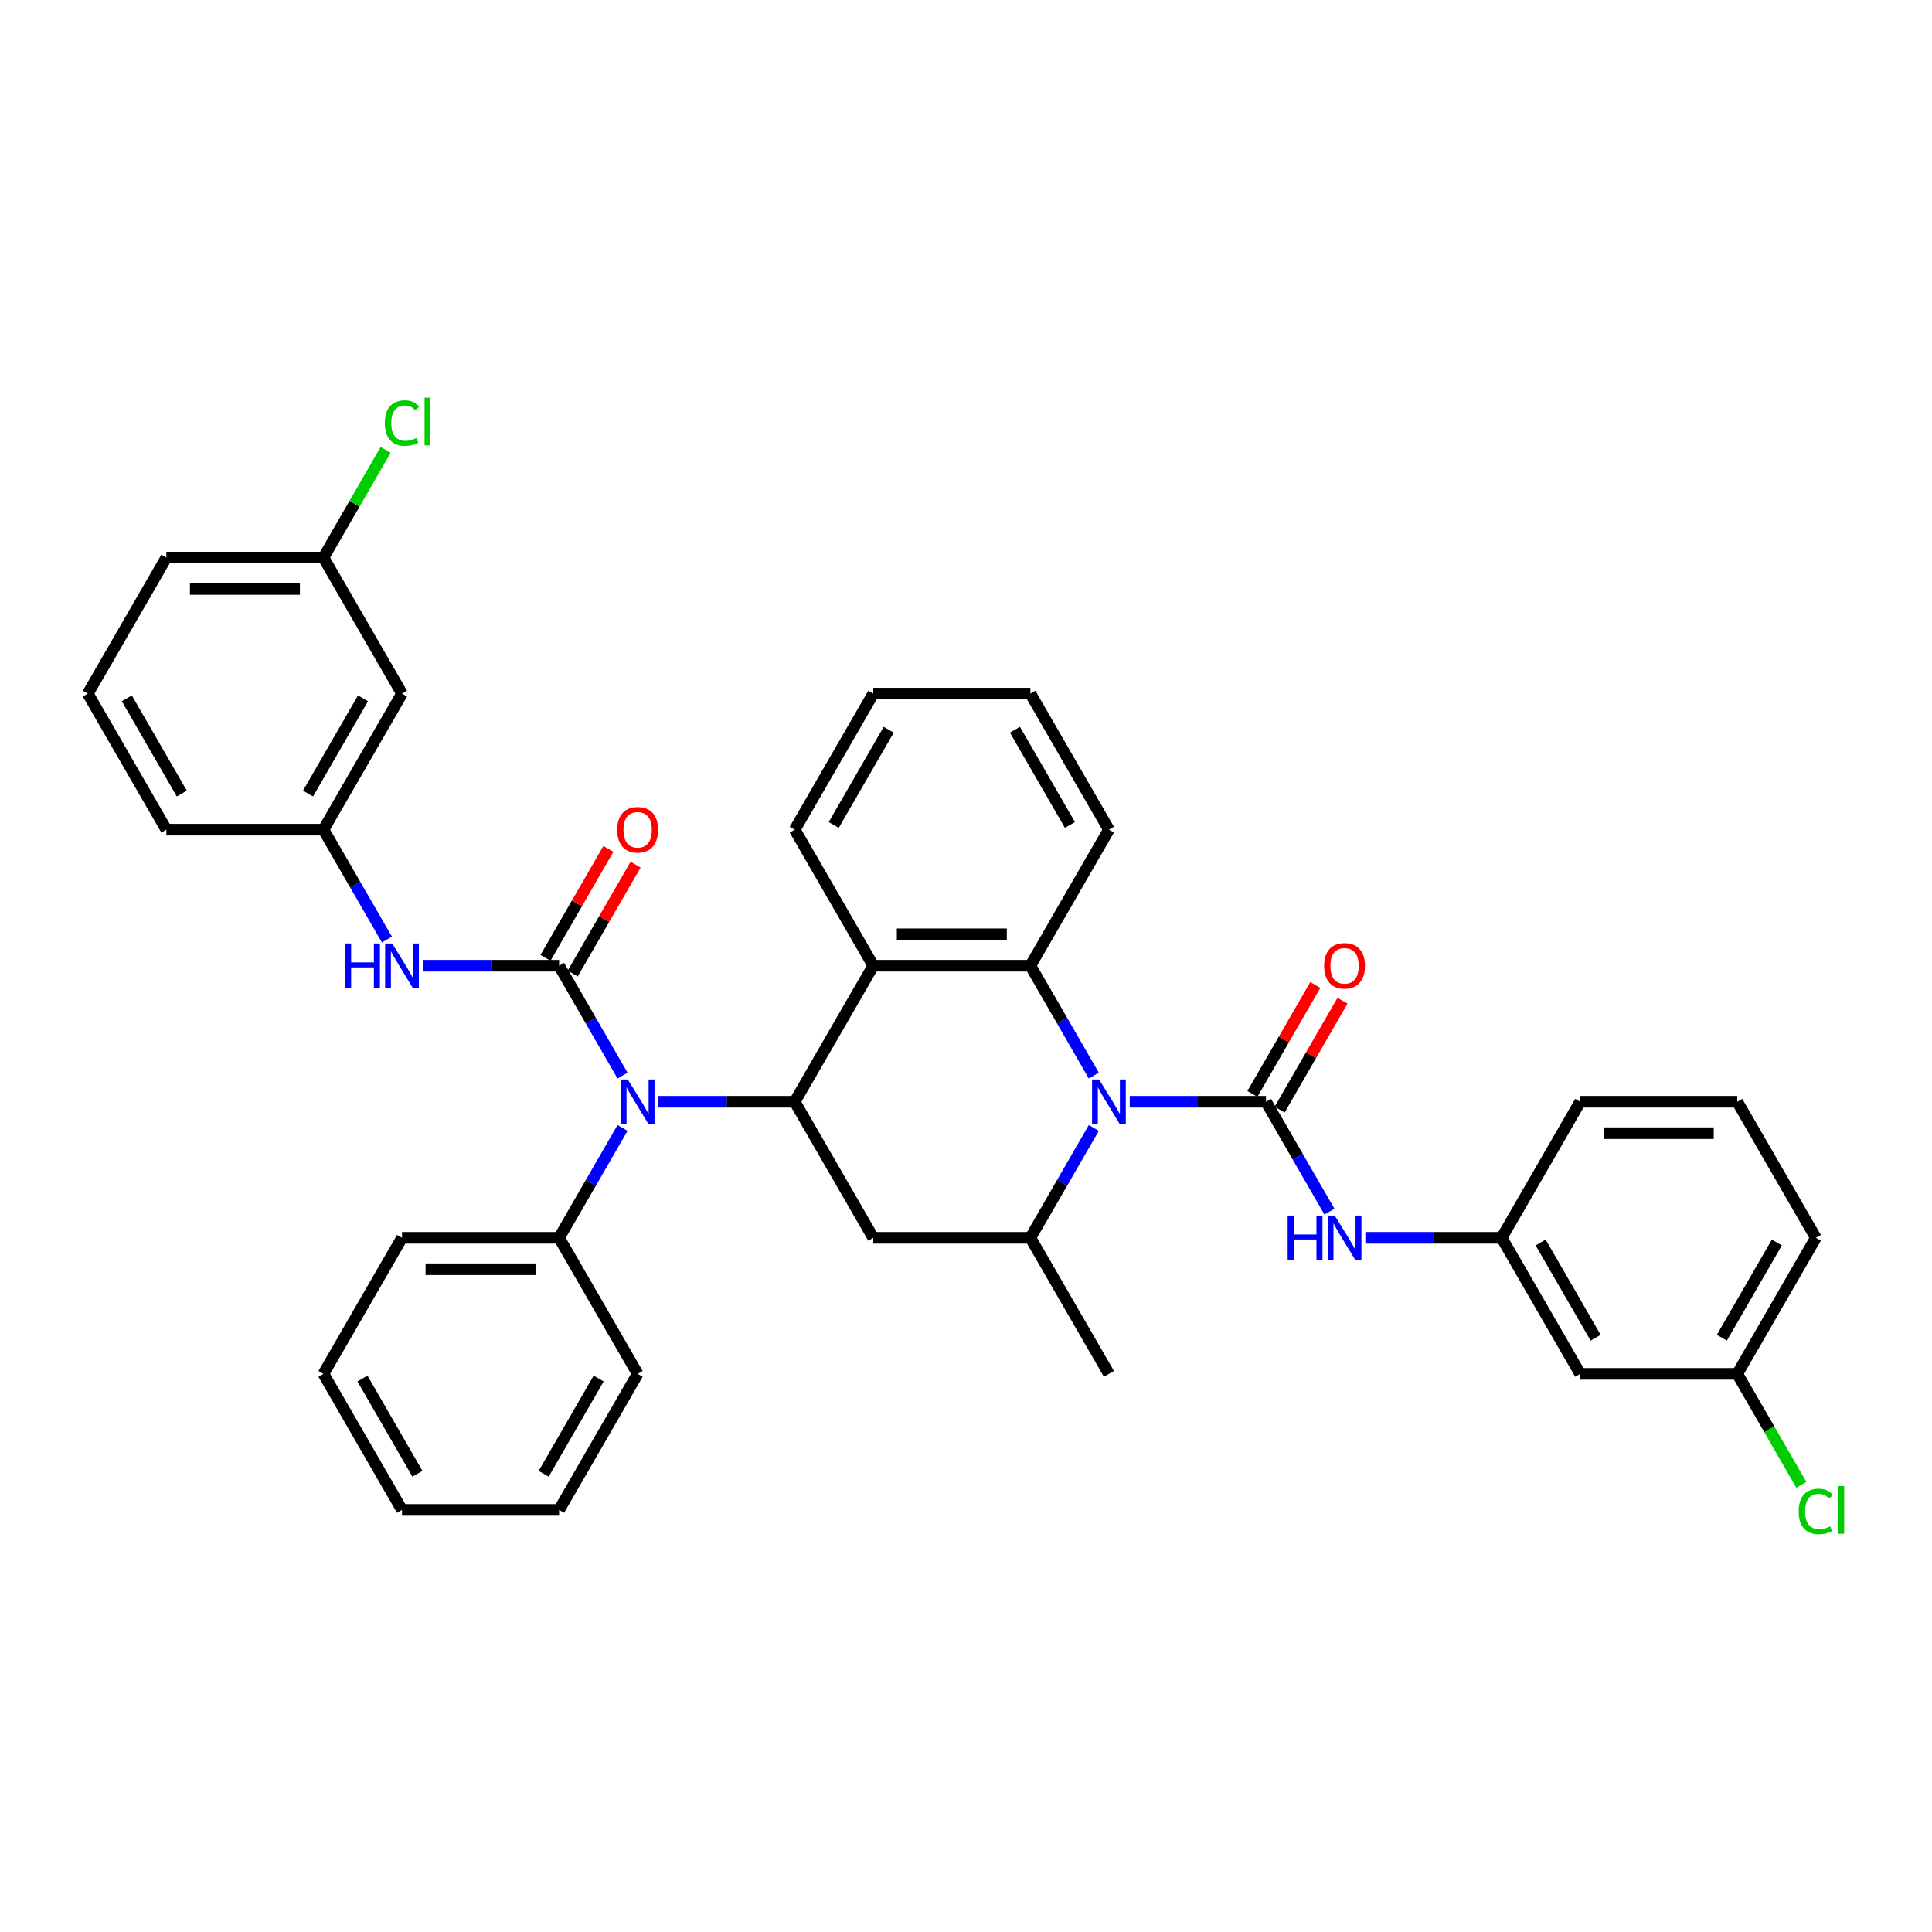 <?xml version='1.0' encoding='iso-8859-1'?>
<svg version='1.1' baseProfile='full'
              xmlns='http://www.w3.org/2000/svg'
                      xmlns:rdkit='http://www.rdkit.org/xml'
                      xmlns:xlink='http://www.w3.org/1999/xlink'
                  xml:space='preserve'
width='1000px' height='1000px' viewBox='0 0 1000 1000'>
<!-- END OF HEADER -->
<rect style='opacity:1.0;fill:#FFFFFF;stroke:none' width='1000' height='1000' x='0' y='0'> </rect>
<path class='bond-0' d='M 584.742,570.271 L 620.015,570.271' style='fill:none;fill-rule:evenodd;stroke:#0000FF;stroke-width:6px;stroke-linecap:butt;stroke-linejoin:miter;stroke-opacity:1' />
<path class='bond-0' d='M 620.015,570.271 L 655.288,570.271' style='fill:none;fill-rule:evenodd;stroke:#000000;stroke-width:6px;stroke-linecap:butt;stroke-linejoin:miter;stroke-opacity:1' />
<path class='bond-3' d='M 566.156,556.725 L 549.739,528.289' style='fill:none;fill-rule:evenodd;stroke:#0000FF;stroke-width:6px;stroke-linecap:butt;stroke-linejoin:miter;stroke-opacity:1' />
<path class='bond-3' d='M 549.739,528.289 L 533.321,499.854' style='fill:none;fill-rule:evenodd;stroke:#000000;stroke-width:6px;stroke-linecap:butt;stroke-linejoin:miter;stroke-opacity:1' />
<path class='bond-7' d='M 566.156,583.818 L 549.739,612.253' style='fill:none;fill-rule:evenodd;stroke:#0000FF;stroke-width:6px;stroke-linecap:butt;stroke-linejoin:miter;stroke-opacity:1' />
<path class='bond-7' d='M 549.739,612.253 L 533.321,640.689' style='fill:none;fill-rule:evenodd;stroke:#000000;stroke-width:6px;stroke-linecap:butt;stroke-linejoin:miter;stroke-opacity:1' />
<path class='bond-8' d='M 655.288,570.271 L 671.705,598.707' style='fill:none;fill-rule:evenodd;stroke:#000000;stroke-width:6px;stroke-linecap:butt;stroke-linejoin:miter;stroke-opacity:1' />
<path class='bond-8' d='M 671.705,598.707 L 688.123,627.142' style='fill:none;fill-rule:evenodd;stroke:#0000FF;stroke-width:6px;stroke-linecap:butt;stroke-linejoin:miter;stroke-opacity:1' />
<path class='bond-10' d='M 662.33,574.337 L 678.606,546.145' style='fill:none;fill-rule:evenodd;stroke:#000000;stroke-width:6px;stroke-linecap:butt;stroke-linejoin:miter;stroke-opacity:1' />
<path class='bond-10' d='M 678.606,546.145 L 694.883,517.953' style='fill:none;fill-rule:evenodd;stroke:#FF0000;stroke-width:6px;stroke-linecap:butt;stroke-linejoin:miter;stroke-opacity:1' />
<path class='bond-10' d='M 648.246,566.206 L 664.523,538.014' style='fill:none;fill-rule:evenodd;stroke:#000000;stroke-width:6px;stroke-linecap:butt;stroke-linejoin:miter;stroke-opacity:1' />
<path class='bond-10' d='M 664.523,538.014 L 680.799,509.822' style='fill:none;fill-rule:evenodd;stroke:#FF0000;stroke-width:6px;stroke-linecap:butt;stroke-linejoin:miter;stroke-opacity:1' />
<path class='bond-1' d='M 289.388,499.854 L 305.805,528.289' style='fill:none;fill-rule:evenodd;stroke:#000000;stroke-width:6px;stroke-linecap:butt;stroke-linejoin:miter;stroke-opacity:1' />
<path class='bond-1' d='M 305.805,528.289 L 322.222,556.725' style='fill:none;fill-rule:evenodd;stroke:#0000FF;stroke-width:6px;stroke-linecap:butt;stroke-linejoin:miter;stroke-opacity:1' />
<path class='bond-9' d='M 289.388,499.854 L 254.115,499.854' style='fill:none;fill-rule:evenodd;stroke:#000000;stroke-width:6px;stroke-linecap:butt;stroke-linejoin:miter;stroke-opacity:1' />
<path class='bond-9' d='M 254.115,499.854 L 218.842,499.854' style='fill:none;fill-rule:evenodd;stroke:#0000FF;stroke-width:6px;stroke-linecap:butt;stroke-linejoin:miter;stroke-opacity:1' />
<path class='bond-11' d='M 296.43,503.919 L 312.706,475.728' style='fill:none;fill-rule:evenodd;stroke:#000000;stroke-width:6px;stroke-linecap:butt;stroke-linejoin:miter;stroke-opacity:1' />
<path class='bond-11' d='M 312.706,475.728 L 328.983,447.536' style='fill:none;fill-rule:evenodd;stroke:#FF0000;stroke-width:6px;stroke-linecap:butt;stroke-linejoin:miter;stroke-opacity:1' />
<path class='bond-11' d='M 282.346,495.788 L 298.623,467.596' style='fill:none;fill-rule:evenodd;stroke:#000000;stroke-width:6px;stroke-linecap:butt;stroke-linejoin:miter;stroke-opacity:1' />
<path class='bond-11' d='M 298.623,467.596 L 314.899,439.405' style='fill:none;fill-rule:evenodd;stroke:#FF0000;stroke-width:6px;stroke-linecap:butt;stroke-linejoin:miter;stroke-opacity:1' />
<path class='bond-2' d='M 411.355,570.271 L 452.01,640.689' style='fill:none;fill-rule:evenodd;stroke:#000000;stroke-width:6px;stroke-linecap:butt;stroke-linejoin:miter;stroke-opacity:1' />
<path class='bond-5' d='M 411.355,570.271 L 376.082,570.271' style='fill:none;fill-rule:evenodd;stroke:#000000;stroke-width:6px;stroke-linecap:butt;stroke-linejoin:miter;stroke-opacity:1' />
<path class='bond-5' d='M 376.082,570.271 L 340.809,570.271' style='fill:none;fill-rule:evenodd;stroke:#0000FF;stroke-width:6px;stroke-linecap:butt;stroke-linejoin:miter;stroke-opacity:1' />
<path class='bond-37' d='M 411.355,570.271 L 452.01,499.854' style='fill:none;fill-rule:evenodd;stroke:#000000;stroke-width:6px;stroke-linecap:butt;stroke-linejoin:miter;stroke-opacity:1' />
<path class='bond-4' d='M 533.321,499.854 L 452.01,499.854' style='fill:none;fill-rule:evenodd;stroke:#000000;stroke-width:6px;stroke-linecap:butt;stroke-linejoin:miter;stroke-opacity:1' />
<path class='bond-4' d='M 521.125,483.591 L 464.207,483.591' style='fill:none;fill-rule:evenodd;stroke:#000000;stroke-width:6px;stroke-linecap:butt;stroke-linejoin:miter;stroke-opacity:1' />
<path class='bond-19' d='M 533.321,499.854 L 573.977,429.436' style='fill:none;fill-rule:evenodd;stroke:#000000;stroke-width:6px;stroke-linecap:butt;stroke-linejoin:miter;stroke-opacity:1' />
<path class='bond-20' d='M 452.01,499.854 L 411.355,429.436' style='fill:none;fill-rule:evenodd;stroke:#000000;stroke-width:6px;stroke-linecap:butt;stroke-linejoin:miter;stroke-opacity:1' />
<path class='bond-14' d='M 322.222,583.818 L 305.805,612.253' style='fill:none;fill-rule:evenodd;stroke:#0000FF;stroke-width:6px;stroke-linecap:butt;stroke-linejoin:miter;stroke-opacity:1' />
<path class='bond-14' d='M 305.805,612.253 L 289.388,640.689' style='fill:none;fill-rule:evenodd;stroke:#000000;stroke-width:6px;stroke-linecap:butt;stroke-linejoin:miter;stroke-opacity:1' />
<path class='bond-6' d='M 452.01,640.689 L 533.321,640.689' style='fill:none;fill-rule:evenodd;stroke:#000000;stroke-width:6px;stroke-linecap:butt;stroke-linejoin:miter;stroke-opacity:1' />
<path class='bond-23' d='M 533.321,640.689 L 573.977,711.106' style='fill:none;fill-rule:evenodd;stroke:#000000;stroke-width:6px;stroke-linecap:butt;stroke-linejoin:miter;stroke-opacity:1' />
<path class='bond-13' d='M 706.709,640.689 L 741.982,640.689' style='fill:none;fill-rule:evenodd;stroke:#0000FF;stroke-width:6px;stroke-linecap:butt;stroke-linejoin:miter;stroke-opacity:1' />
<path class='bond-13' d='M 741.982,640.689 L 777.255,640.689' style='fill:none;fill-rule:evenodd;stroke:#000000;stroke-width:6px;stroke-linecap:butt;stroke-linejoin:miter;stroke-opacity:1' />
<path class='bond-12' d='M 200.256,486.307 L 183.838,457.872' style='fill:none;fill-rule:evenodd;stroke:#0000FF;stroke-width:6px;stroke-linecap:butt;stroke-linejoin:miter;stroke-opacity:1' />
<path class='bond-12' d='M 183.838,457.872 L 167.421,429.436' style='fill:none;fill-rule:evenodd;stroke:#000000;stroke-width:6px;stroke-linecap:butt;stroke-linejoin:miter;stroke-opacity:1' />
<path class='bond-16' d='M 167.421,429.436 L 208.077,359.019' style='fill:none;fill-rule:evenodd;stroke:#000000;stroke-width:6px;stroke-linecap:butt;stroke-linejoin:miter;stroke-opacity:1' />
<path class='bond-16' d='M 159.436,410.742 L 187.895,361.45' style='fill:none;fill-rule:evenodd;stroke:#000000;stroke-width:6px;stroke-linecap:butt;stroke-linejoin:miter;stroke-opacity:1' />
<path class='bond-27' d='M 167.421,429.436 L 86.11,429.436' style='fill:none;fill-rule:evenodd;stroke:#000000;stroke-width:6px;stroke-linecap:butt;stroke-linejoin:miter;stroke-opacity:1' />
<path class='bond-15' d='M 777.255,640.689 L 817.91,711.106' style='fill:none;fill-rule:evenodd;stroke:#000000;stroke-width:6px;stroke-linecap:butt;stroke-linejoin:miter;stroke-opacity:1' />
<path class='bond-15' d='M 797.437,643.12 L 825.895,692.412' style='fill:none;fill-rule:evenodd;stroke:#000000;stroke-width:6px;stroke-linecap:butt;stroke-linejoin:miter;stroke-opacity:1' />
<path class='bond-26' d='M 777.255,640.689 L 817.91,570.271' style='fill:none;fill-rule:evenodd;stroke:#000000;stroke-width:6px;stroke-linecap:butt;stroke-linejoin:miter;stroke-opacity:1' />
<path class='bond-28' d='M 289.388,640.689 L 208.077,640.689' style='fill:none;fill-rule:evenodd;stroke:#000000;stroke-width:6px;stroke-linecap:butt;stroke-linejoin:miter;stroke-opacity:1' />
<path class='bond-28' d='M 277.191,656.951 L 220.273,656.951' style='fill:none;fill-rule:evenodd;stroke:#000000;stroke-width:6px;stroke-linecap:butt;stroke-linejoin:miter;stroke-opacity:1' />
<path class='bond-29' d='M 289.388,640.689 L 330.043,711.106' style='fill:none;fill-rule:evenodd;stroke:#000000;stroke-width:6px;stroke-linecap:butt;stroke-linejoin:miter;stroke-opacity:1' />
<path class='bond-17' d='M 817.91,711.106 L 899.221,711.106' style='fill:none;fill-rule:evenodd;stroke:#000000;stroke-width:6px;stroke-linecap:butt;stroke-linejoin:miter;stroke-opacity:1' />
<path class='bond-18' d='M 208.077,359.019 L 167.421,288.601' style='fill:none;fill-rule:evenodd;stroke:#000000;stroke-width:6px;stroke-linecap:butt;stroke-linejoin:miter;stroke-opacity:1' />
<path class='bond-22' d='M 899.221,711.106 L 915.803,739.826' style='fill:none;fill-rule:evenodd;stroke:#000000;stroke-width:6px;stroke-linecap:butt;stroke-linejoin:miter;stroke-opacity:1' />
<path class='bond-22' d='M 915.803,739.826 L 932.385,768.546' style='fill:none;fill-rule:evenodd;stroke:#00CC00;stroke-width:6px;stroke-linecap:butt;stroke-linejoin:miter;stroke-opacity:1' />
<path class='bond-39' d='M 899.221,711.106 L 939.877,640.689' style='fill:none;fill-rule:evenodd;stroke:#000000;stroke-width:6px;stroke-linecap:butt;stroke-linejoin:miter;stroke-opacity:1' />
<path class='bond-39' d='M 891.236,692.412 L 919.695,643.12' style='fill:none;fill-rule:evenodd;stroke:#000000;stroke-width:6px;stroke-linecap:butt;stroke-linejoin:miter;stroke-opacity:1' />
<path class='bond-21' d='M 167.421,288.601 L 183.515,260.727' style='fill:none;fill-rule:evenodd;stroke:#000000;stroke-width:6px;stroke-linecap:butt;stroke-linejoin:miter;stroke-opacity:1' />
<path class='bond-21' d='M 183.515,260.727 L 199.608,232.852' style='fill:none;fill-rule:evenodd;stroke:#00CC00;stroke-width:6px;stroke-linecap:butt;stroke-linejoin:miter;stroke-opacity:1' />
<path class='bond-41' d='M 167.421,288.601 L 86.11,288.601' style='fill:none;fill-rule:evenodd;stroke:#000000;stroke-width:6px;stroke-linecap:butt;stroke-linejoin:miter;stroke-opacity:1' />
<path class='bond-41' d='M 155.225,304.863 L 98.307,304.863' style='fill:none;fill-rule:evenodd;stroke:#000000;stroke-width:6px;stroke-linecap:butt;stroke-linejoin:miter;stroke-opacity:1' />
<path class='bond-32' d='M 573.977,429.436 L 533.321,359.019' style='fill:none;fill-rule:evenodd;stroke:#000000;stroke-width:6px;stroke-linecap:butt;stroke-linejoin:miter;stroke-opacity:1' />
<path class='bond-32' d='M 553.795,427.005 L 525.336,377.712' style='fill:none;fill-rule:evenodd;stroke:#000000;stroke-width:6px;stroke-linecap:butt;stroke-linejoin:miter;stroke-opacity:1' />
<path class='bond-38' d='M 411.355,429.436 L 452.01,359.019' style='fill:none;fill-rule:evenodd;stroke:#000000;stroke-width:6px;stroke-linecap:butt;stroke-linejoin:miter;stroke-opacity:1' />
<path class='bond-38' d='M 431.536,427.005 L 459.995,377.712' style='fill:none;fill-rule:evenodd;stroke:#000000;stroke-width:6px;stroke-linecap:butt;stroke-linejoin:miter;stroke-opacity:1' />
<path class='bond-24' d='M 45.455,359.019 L 86.11,429.436' style='fill:none;fill-rule:evenodd;stroke:#000000;stroke-width:6px;stroke-linecap:butt;stroke-linejoin:miter;stroke-opacity:1' />
<path class='bond-24' d='M 65.636,361.45 L 94.095,410.742' style='fill:none;fill-rule:evenodd;stroke:#000000;stroke-width:6px;stroke-linecap:butt;stroke-linejoin:miter;stroke-opacity:1' />
<path class='bond-30' d='M 45.455,359.019 L 86.11,288.601' style='fill:none;fill-rule:evenodd;stroke:#000000;stroke-width:6px;stroke-linecap:butt;stroke-linejoin:miter;stroke-opacity:1' />
<path class='bond-25' d='M 899.221,570.271 L 817.91,570.271' style='fill:none;fill-rule:evenodd;stroke:#000000;stroke-width:6px;stroke-linecap:butt;stroke-linejoin:miter;stroke-opacity:1' />
<path class='bond-25' d='M 887.025,586.533 L 830.107,586.533' style='fill:none;fill-rule:evenodd;stroke:#000000;stroke-width:6px;stroke-linecap:butt;stroke-linejoin:miter;stroke-opacity:1' />
<path class='bond-31' d='M 899.221,570.271 L 939.877,640.689' style='fill:none;fill-rule:evenodd;stroke:#000000;stroke-width:6px;stroke-linecap:butt;stroke-linejoin:miter;stroke-opacity:1' />
<path class='bond-34' d='M 208.077,640.689 L 167.421,711.106' style='fill:none;fill-rule:evenodd;stroke:#000000;stroke-width:6px;stroke-linecap:butt;stroke-linejoin:miter;stroke-opacity:1' />
<path class='bond-35' d='M 330.043,711.106 L 289.388,781.524' style='fill:none;fill-rule:evenodd;stroke:#000000;stroke-width:6px;stroke-linecap:butt;stroke-linejoin:miter;stroke-opacity:1' />
<path class='bond-35' d='M 309.862,713.538 L 281.403,762.83' style='fill:none;fill-rule:evenodd;stroke:#000000;stroke-width:6px;stroke-linecap:butt;stroke-linejoin:miter;stroke-opacity:1' />
<path class='bond-33' d='M 533.321,359.019 L 452.01,359.019' style='fill:none;fill-rule:evenodd;stroke:#000000;stroke-width:6px;stroke-linecap:butt;stroke-linejoin:miter;stroke-opacity:1' />
<path class='bond-40' d='M 167.421,711.106 L 208.077,781.524' style='fill:none;fill-rule:evenodd;stroke:#000000;stroke-width:6px;stroke-linecap:butt;stroke-linejoin:miter;stroke-opacity:1' />
<path class='bond-40' d='M 187.603,713.538 L 216.062,762.83' style='fill:none;fill-rule:evenodd;stroke:#000000;stroke-width:6px;stroke-linecap:butt;stroke-linejoin:miter;stroke-opacity:1' />
<path class='bond-36' d='M 289.388,781.524 L 208.077,781.524' style='fill:none;fill-rule:evenodd;stroke:#000000;stroke-width:6px;stroke-linecap:butt;stroke-linejoin:miter;stroke-opacity:1' />
<path  class='atom-0' d='M 568.887 558.757
L 576.432 570.954
Q 577.181 572.158, 578.384 574.337
Q 579.587 576.516, 579.652 576.646
L 579.652 558.757
L 582.71 558.757
L 582.71 581.785
L 579.555 581.785
L 571.456 568.45
Q 570.513 566.889, 569.505 565.1
Q 568.529 563.311, 568.236 562.758
L 568.236 581.785
L 565.244 581.785
L 565.244 558.757
L 568.887 558.757
' fill='#0000FF'/>
<path  class='atom-6' d='M 324.953 558.757
L 332.499 570.954
Q 333.247 572.158, 334.451 574.337
Q 335.654 576.516, 335.719 576.646
L 335.719 558.757
L 338.776 558.757
L 338.776 581.785
L 335.621 581.785
L 327.523 568.45
Q 326.58 566.889, 325.571 565.1
Q 324.596 563.311, 324.303 562.758
L 324.303 581.785
L 321.311 581.785
L 321.311 558.757
L 324.953 558.757
' fill='#0000FF'/>
<path  class='atom-9' d='M 666.493 629.175
L 669.615 629.175
L 669.615 638.965
L 681.389 638.965
L 681.389 629.175
L 684.511 629.175
L 684.511 652.202
L 681.389 652.202
L 681.389 641.567
L 669.615 641.567
L 669.615 652.202
L 666.493 652.202
L 666.493 629.175
' fill='#0000FF'/>
<path  class='atom-9' d='M 690.853 629.175
L 698.399 641.372
Q 699.147 642.575, 700.351 644.754
Q 701.554 646.933, 701.619 647.063
L 701.619 629.175
L 704.676 629.175
L 704.676 652.202
L 701.521 652.202
L 693.423 638.867
Q 692.48 637.306, 691.471 635.517
Q 690.496 633.728, 690.203 633.175
L 690.203 652.202
L 687.211 652.202
L 687.211 629.175
L 690.853 629.175
' fill='#0000FF'/>
<path  class='atom-10' d='M 178.626 488.34
L 181.748 488.34
L 181.748 498.13
L 193.522 498.13
L 193.522 488.34
L 196.644 488.34
L 196.644 511.367
L 193.522 511.367
L 193.522 500.732
L 181.748 500.732
L 181.748 511.367
L 178.626 511.367
L 178.626 488.34
' fill='#0000FF'/>
<path  class='atom-10' d='M 202.987 488.34
L 210.532 500.537
Q 211.28 501.74, 212.484 503.919
Q 213.687 506.098, 213.752 506.228
L 213.752 488.34
L 216.81 488.34
L 216.81 511.367
L 213.655 511.367
L 205.556 498.032
Q 204.613 496.471, 203.605 494.682
Q 202.629 492.893, 202.336 492.34
L 202.336 511.367
L 199.344 511.367
L 199.344 488.34
L 202.987 488.34
' fill='#0000FF'/>
<path  class='atom-11' d='M 685.373 499.919
Q 685.373 494.39, 688.105 491.3
Q 690.837 488.21, 695.944 488.21
Q 701.05 488.21, 703.782 491.3
Q 706.514 494.39, 706.514 499.919
Q 706.514 505.513, 703.749 508.7
Q 700.985 511.855, 695.944 511.855
Q 690.87 511.855, 688.105 508.7
Q 685.373 505.545, 685.373 499.919
M 695.944 509.253
Q 699.456 509.253, 701.343 506.911
Q 703.262 504.537, 703.262 499.919
Q 703.262 495.398, 701.343 493.121
Q 699.456 490.812, 695.944 490.812
Q 692.431 490.812, 690.512 493.089
Q 688.626 495.365, 688.626 499.919
Q 688.626 504.57, 690.512 506.911
Q 692.431 509.253, 695.944 509.253
' fill='#FF0000'/>
<path  class='atom-12' d='M 319.473 429.501
Q 319.473 423.972, 322.205 420.882
Q 324.937 417.792, 330.043 417.792
Q 335.15 417.792, 337.882 420.882
Q 340.614 423.972, 340.614 429.501
Q 340.614 435.095, 337.849 438.283
Q 335.085 441.438, 330.043 441.438
Q 324.97 441.438, 322.205 438.283
Q 319.473 435.128, 319.473 429.501
M 330.043 438.836
Q 333.556 438.836, 335.443 436.494
Q 337.361 434.12, 337.361 429.501
Q 337.361 424.98, 335.443 422.704
Q 333.556 420.394, 330.043 420.394
Q 326.531 420.394, 324.612 422.671
Q 322.725 424.948, 322.725 429.501
Q 322.725 434.152, 324.612 436.494
Q 326.531 438.836, 330.043 438.836
' fill='#FF0000'/>
<path  class='atom-22' d='M 199.198 218.98
Q 199.198 213.256, 201.865 210.264
Q 204.564 207.239, 209.67 207.239
Q 214.419 207.239, 216.956 210.589
L 214.809 212.345
Q 212.955 209.906, 209.67 209.906
Q 206.19 209.906, 204.336 212.248
Q 202.515 214.557, 202.515 218.98
Q 202.515 223.534, 204.402 225.876
Q 206.32 228.217, 210.028 228.217
Q 212.565 228.217, 215.525 226.689
L 216.436 229.128
Q 215.232 229.909, 213.411 230.364
Q 211.589 230.819, 209.573 230.819
Q 204.564 230.819, 201.865 227.762
Q 199.198 224.705, 199.198 218.98
' fill='#00CC00'/>
<path  class='atom-22' d='M 219.753 205.841
L 222.745 205.841
L 222.745 230.527
L 219.753 230.527
L 219.753 205.841
' fill='#00CC00'/>
<path  class='atom-23' d='M 930.998 782.32
Q 930.998 776.596, 933.665 773.604
Q 936.364 770.579, 941.471 770.579
Q 946.219 770.579, 948.756 773.929
L 946.609 775.686
Q 944.756 773.246, 941.471 773.246
Q 937.991 773.246, 936.137 775.588
Q 934.315 777.897, 934.315 782.32
Q 934.315 786.874, 936.202 789.216
Q 938.121 791.557, 941.828 791.557
Q 944.365 791.557, 947.325 790.029
L 948.236 792.468
Q 947.032 793.249, 945.211 793.704
Q 943.39 794.159, 941.373 794.159
Q 936.364 794.159, 933.665 791.102
Q 930.998 788.045, 930.998 782.32
' fill='#00CC00'/>
<path  class='atom-23' d='M 951.553 769.181
L 954.545 769.181
L 954.545 793.867
L 951.553 793.867
L 951.553 769.181
' fill='#00CC00'/>
</svg>
